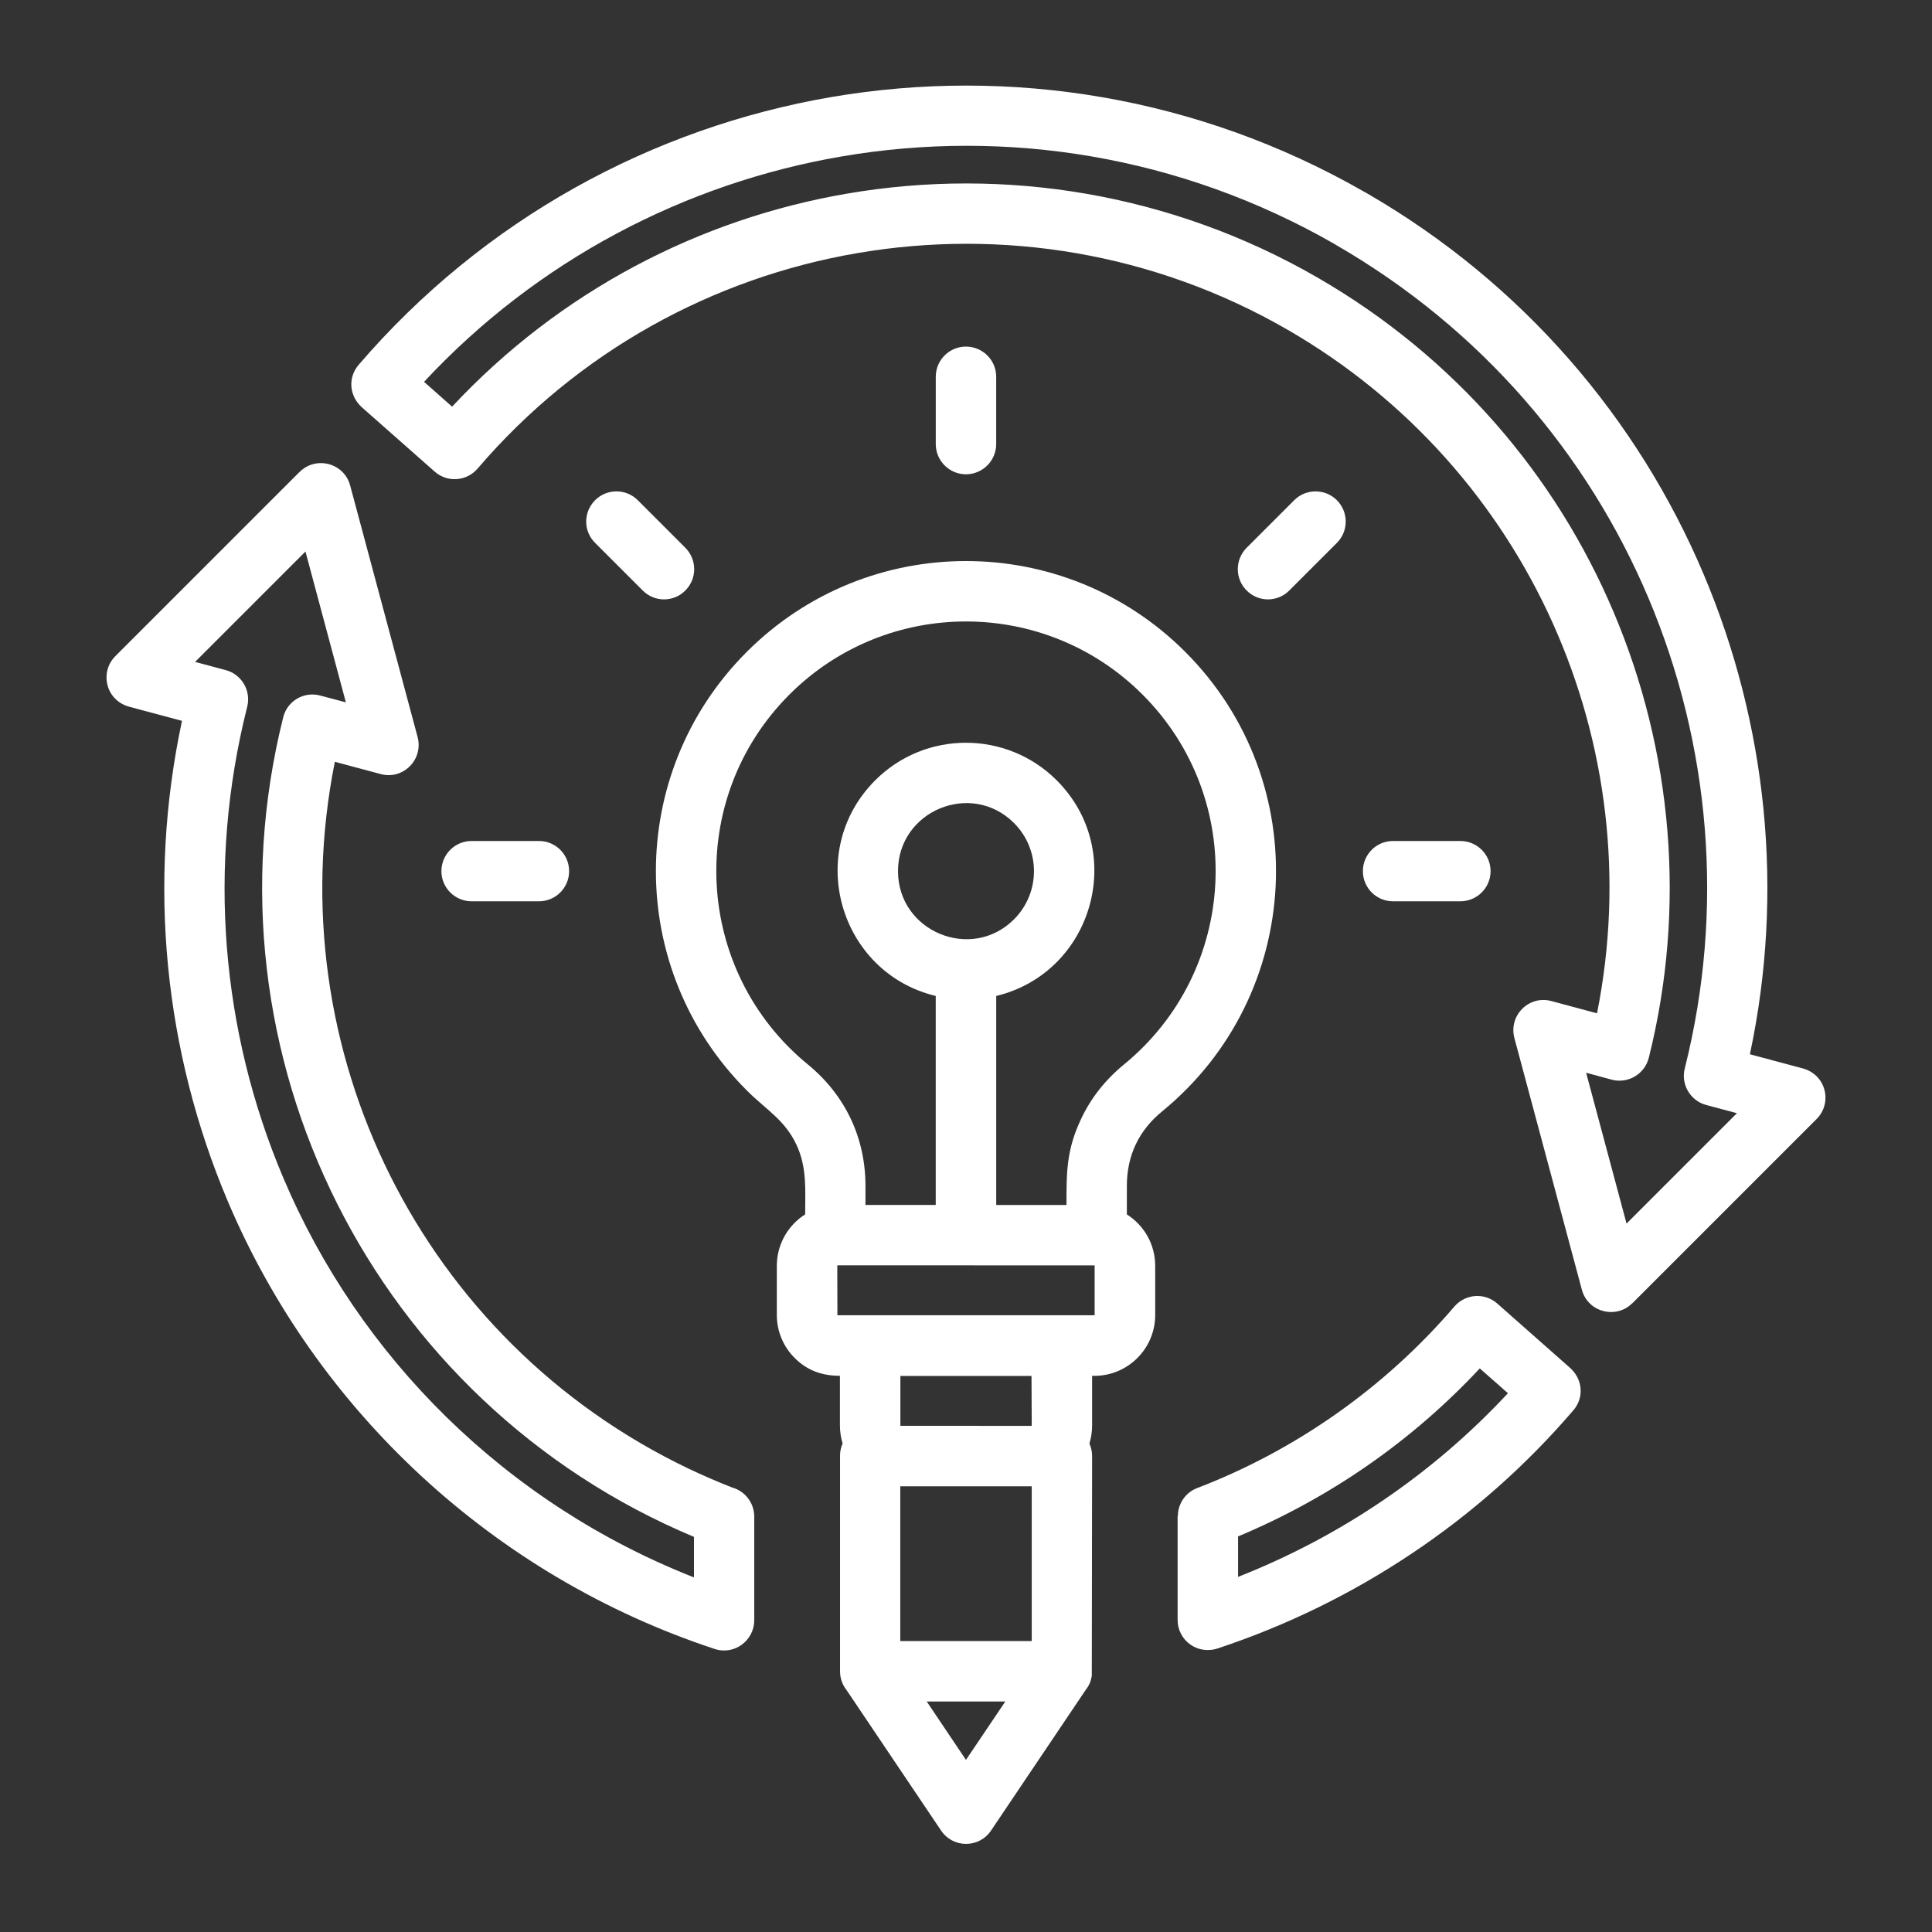 <svg xmlns="http://www.w3.org/2000/svg" xmlns:xlink="http://www.w3.org/1999/xlink" xmlns:svgjs="http://svgjs.dev/svgjs" id="Layer_1" viewBox="0 0 512 512" width="300" height="300"><rect x="0" y="0" width="512" height="512" fill="#333333" stroke="none"/><g width="100%" height="100%" transform="matrix(1,0,0,1,0,0)"><path d="m446.5 283.07c10.57-42.01 6.75-85.83-9.69-124.7-16.07-37.96-44.19-71.18-82.66-93.4-.14-.08-.25-.17-.4-.26-40.96-23.5-87.08-30.7-130.59-23.27-41.58 7.09-80.79 27.52-110.78 59.75l7.43 6.58c28.6-30.63 65.59-49.77 104.68-56.46 41.75-7.17 85.92-.11 124.67 22.25 36.48 21.06 63.16 52.55 78.41 88.53 15.65 36.85 19.36 78.41 9.38 118.23-1.08 4.28-5.41 6.89-9.69 5.84l-6.92-1.87 10.71 39.97 29.25-29.25-8.16-2.18c-4.22-1.14-6.77-5.5-5.64-9.76zm4.99-130.87c16.78 39.69 21.43 84.13 12.25 127.19l13.69 3.66c6.58 1.59 8.25 9.24 4 13.49l-48.84 48.84h-.03c-4.28 4.28-11.76 2.38-13.35-3.6l-17.86-66.61c-1.64-6.04 3.83-11.48 9.75-9.89l12.13 3.26c14.2-71.09-18.17-144.31-82.01-181.16-35.4-20.44-75.8-26.87-114.04-20.3-38.04 6.52-73.93 25.91-100.63 57.12-2.92 3.37-7.99 3.74-11.34.79l-19.13-16.89c-3.57-3.06-3.94-8.02-1.05-11.4 33.11-38.58 77.81-62.87 125.43-71.01 47.03-7.99 96.89-.23 141.19 25.2.14.08.31.17.48.26 41.57 24 71.99 59.98 89.36 101.05zm-385.99 35.15c-10.69 42.38-6.8 86.03 9.5 124.61 20.15 47.74 59.05 86.46 108.91 106.07v-10.74c-84.74-35.52-131.22-127.76-108.86-217.19 1.05-4.28 5.39-6.89 9.67-5.81l6.94 1.84-10.71-39.97-29.25 29.25 8.14 2.18c4.24 1.14 6.76 5.51 5.66 9.76zm-5.22 130.79c-16.64-39.43-21.32-83.74-12.05-127.11l-13.69-3.66c-6.55-1.59-8.22-9.24-3.97-13.49l48.84-48.84v.03c4.31-4.31 11.76-2.41 13.38 3.57l17.86 66.61c1.64 6.04-3.83 11.48-9.75 9.89l-12.16-3.26c-15.31 76.45 23.19 153.61 93.71 187.31 3.88 1.84 7.74 3.51 11.59 5.02 3.37.94 5.84 4.03 5.84 7.71v27.47c0 5.36-5.27 9.33-10.49 7.6-58.5-19.3-105.55-63.09-129.11-118.85zm267.82 99.75c27.13-10.69 51.51-27.18 71.52-48.67l-7.46-6.58c-18.06 19.33-39.8 34.38-64.06 44.53zm46.06-6.21c-15.99 10.71-33.25 19.11-51.22 25.09-5.56 1.98-10.86-2.07-10.86-7.48v-27.47h.06c0-3.2 1.93-6.24 5.1-7.46 26.14-10.01 49.8-26.65 68.2-48.13 2.92-3.37 7.99-3.74 11.34-.79l19.11 16.89c3.6 3.06 3.97 8.02 1.08 11.4-12.67 14.77-27.1 27.46-42.81 37.95zm-249.19-172.83c-4.39 0-7.99-3.57-7.99-7.99s3.6-7.99 7.99-7.99h17.86c4.42 0 7.99 3.57 7.99 7.99s-3.57 7.99-7.99 7.99zm32.74-94.98c-3.15-3.12-3.15-8.16 0-11.31 3.12-3.12 8.19-3.12 11.31 0l12.61 12.61c3.12 3.15 3.12 8.19 0 11.31-3.12 3.15-8.19 3.15-11.31 0zm229.29 79c4.42 0 8.02 3.57 8.02 7.99s-3.6 7.99-8.02 7.99h-17.83c-4.42 0-7.99-3.57-7.99-7.99s3.57-7.99 7.99-7.99zm-44.02-90.31c3.12-3.12 8.19-3.12 11.31 0 3.12 3.15 3.12 8.19 0 11.31l-12.61 12.61c-3.12 3.15-8.19 3.15-11.31 0-3.12-3.12-3.12-8.16 0-11.31zm-94.99-32.72c0-4.42 3.6-7.99 7.99-7.99 4.42 0 8.02 3.57 8.02 7.99v17.86c0 4.39-3.6 7.99-8.02 7.99-4.39 0-7.99-3.6-7.99-7.99zm16.02 164.1v55.39h18.62c0-8.7-.03-14.6 3.91-22.88 2.58-5.47 6.38-10.29 11.31-14.34 30.3-24.8 32.65-70.33 4.93-98.05-25.82-25.82-67.75-25.82-93.57 0-27.72 27.72-25.37 73.25 4.9 98.05 9.89 8.11 15.25 19.42 15.25 32.17v5.05h18.62v-55.39c-25.6-6.18-34.89-38.27-16.04-57.15 13.27-13.27 34.81-13.27 48.1 0 18.86 18.88 9.57 50.97-16.03 57.15zm4.73-45.81c-11.31-11.34-30.76-3.29-30.76 12.73s19.45 24.07 30.76 12.76c7.03-7.06 7.03-18.46 0-25.49zm4.57 159.74.11-.08-.06-13.15h-34.75v13.21zm-50.01 4.67c-.45-1.5-.71-3.12-.71-4.76v-13.18c-4.82 0-8.76-1.47-11.99-4.73-2.92-2.89-4.73-6.94-4.73-11.37v-13.07c0-5.64 2.95-10.72 7.51-13.61 0-6.6.51-12.5-2.35-18.54-3.12-6.58-7.99-9.16-13.12-14.31-32.12-32.09-32.12-84.13 0-116.22 32.09-32.09 84.1-32.09 116.19 0 34.41 34.41 31.49 90.96-6.09 121.75-6.24 5.1-9.38 11.74-9.38 19.79v7.54c4.56 2.89 7.51 7.94 7.51 13.61v13.07c0 8.87-7.23 16.1-16.1 16.1h-.62v13.18c0 1.64-.26 3.26-.71 4.76.45 1.02.71 2.15.71 3.32l-.08 58.28c-.31 1.67-.74 2.52-1.67 3.77l-25.03 37.19c-3.15 4.71-10.12 4.76-13.32-.11l-24.97-37.11c-1.08-1.36-1.73-3.09-1.73-4.96v-57.06c-.03-1.17.23-2.31.68-3.33zm-1.33-47.22-.08.11.03 13.12h68.17v-13.21zm27.95 122.03 6.07 9.04 10.43-15.48h-20.83zm23.5-63.47h-34.84v41.02h34.84z" fill="#ffffff" fill-opacity="1" data-original-color="#000000ff" stroke="none" stroke-opacity="1"></path></g></svg>